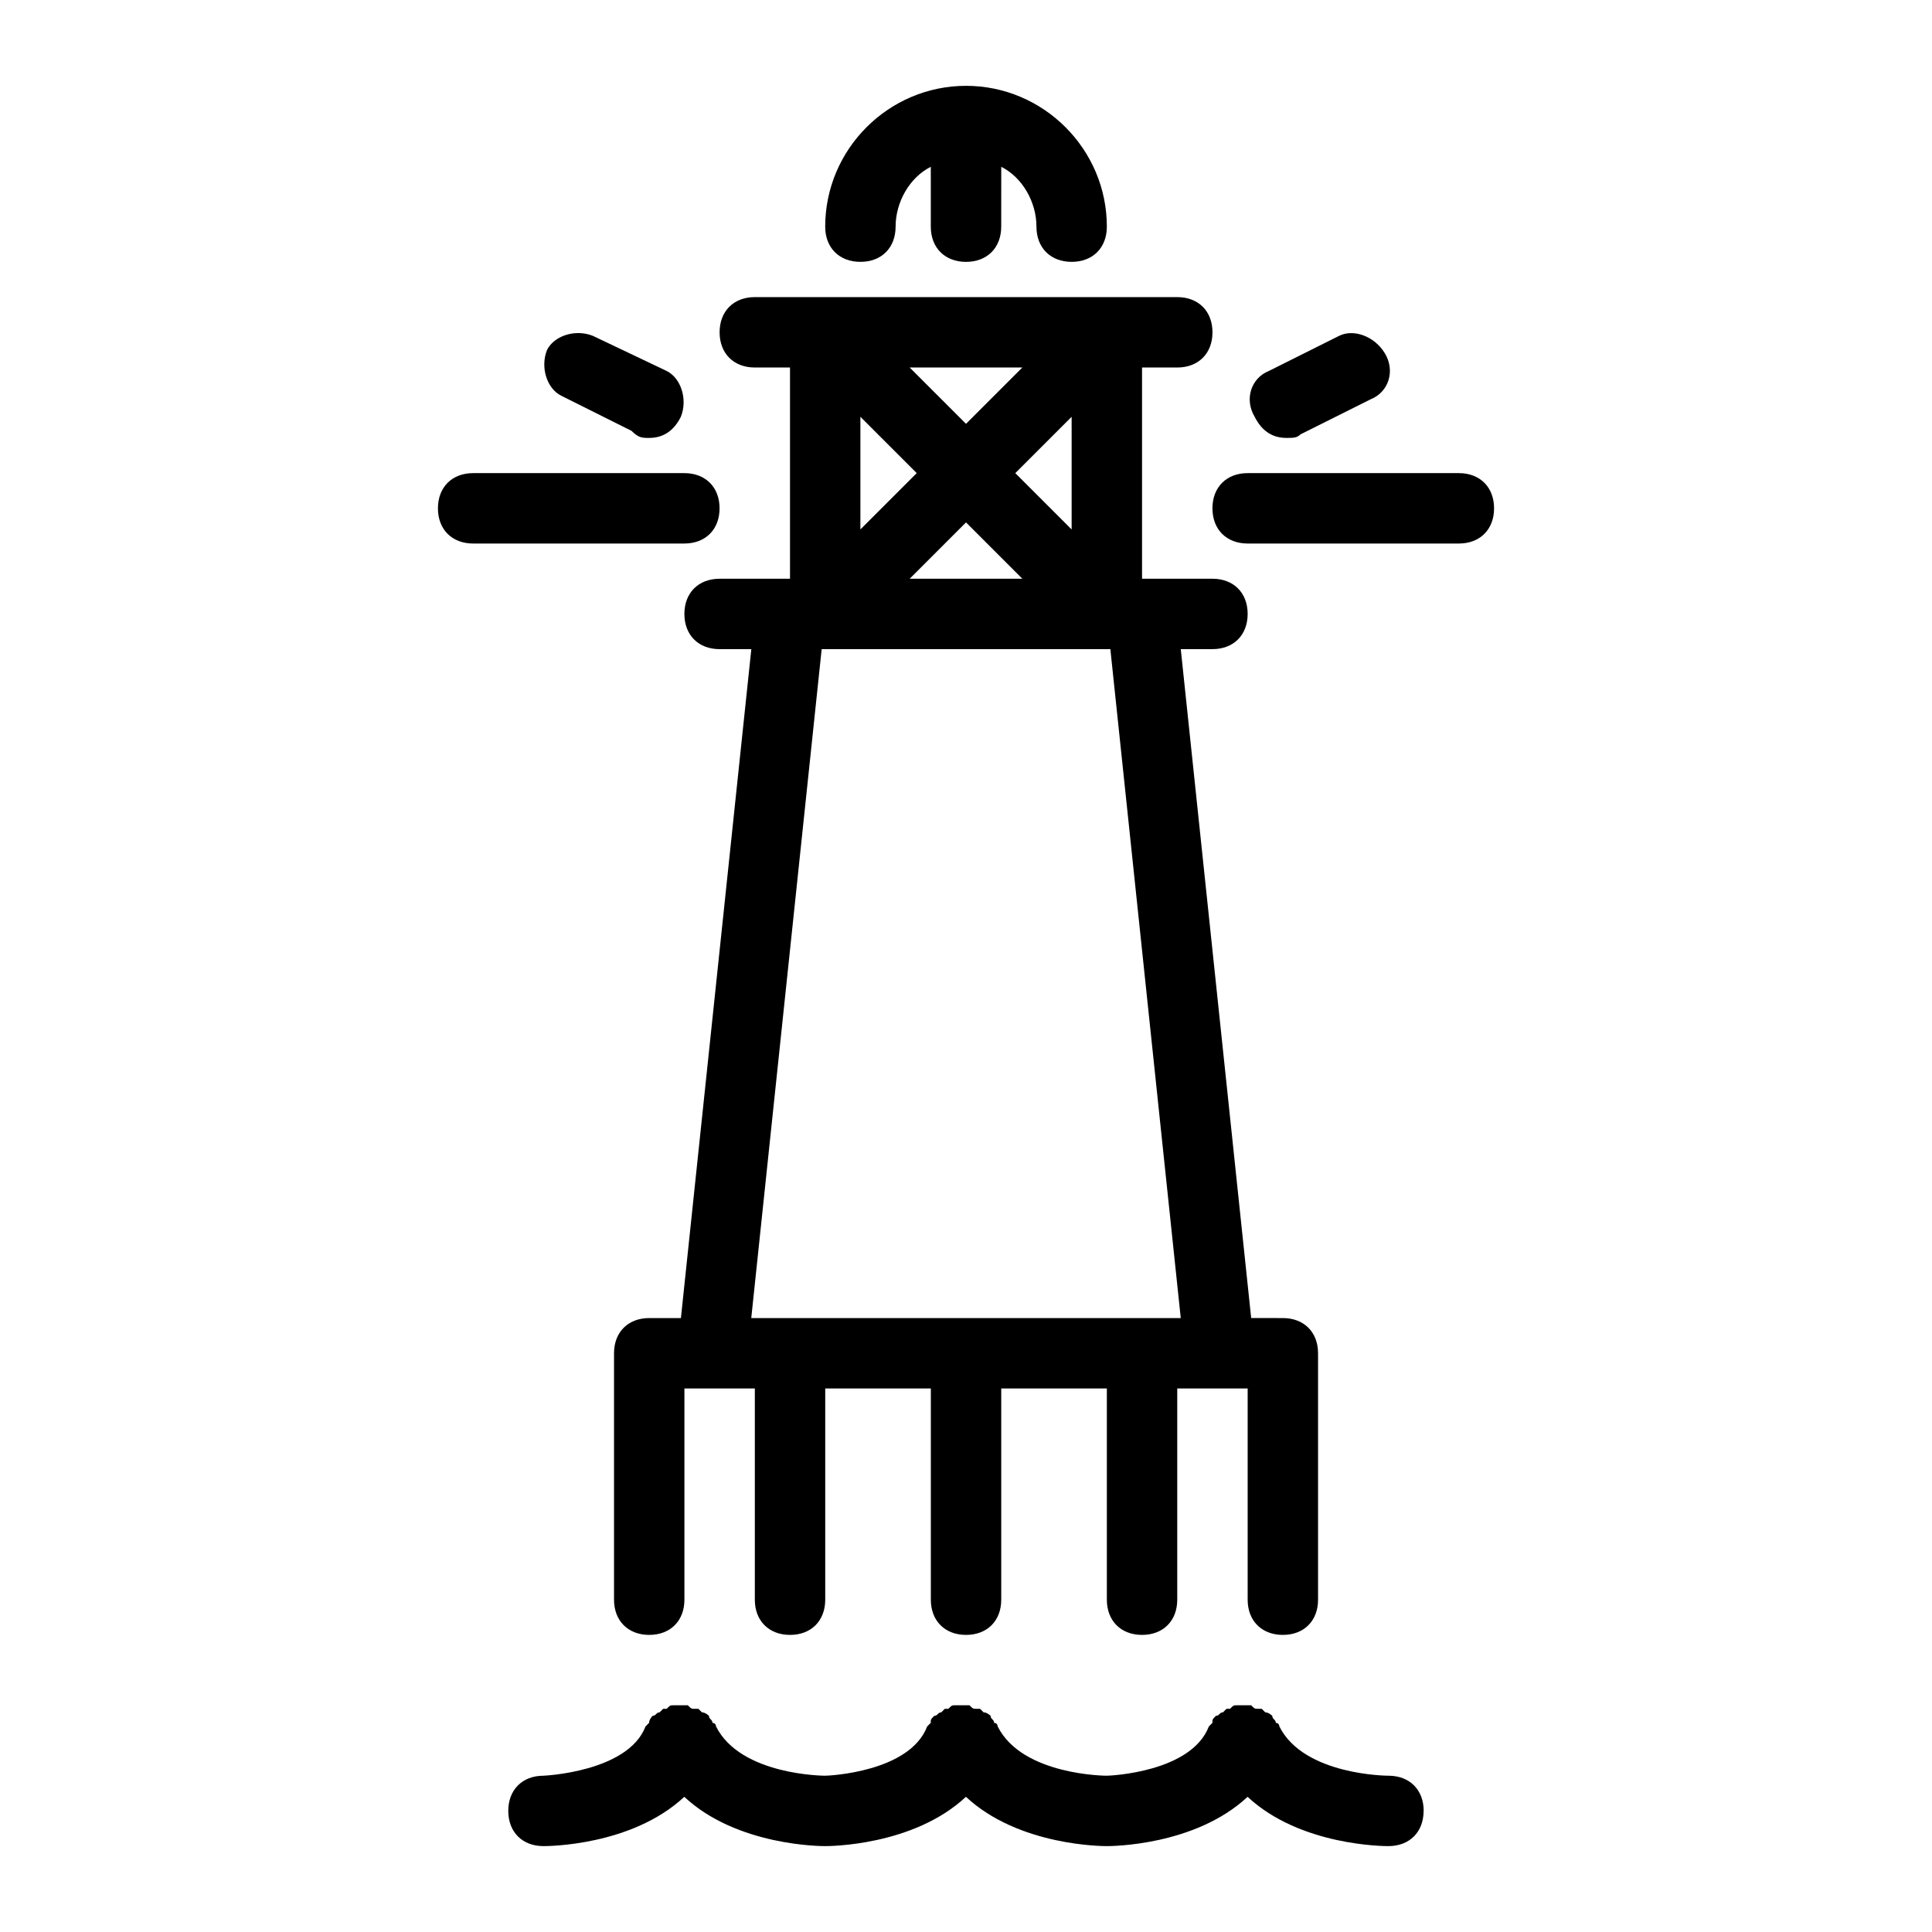 <?xml version="1.0" encoding="UTF-8"?>
<!-- Uploaded to: SVG Repo, www.svgrepo.com, Generator: SVG Repo Mixer Tools -->
<svg fill="#000000" width="800px" height="800px" version="1.1" viewBox="144 144 512 512" xmlns="http://www.w3.org/2000/svg">
 <path d="m390.67 204.07v-15.863c-5.598 2.801-9.328 9.328-9.328 15.859 0 5.598-3.731 9.328-9.328 9.328-5.598 0-9.328-3.731-9.328-9.328 0-20.527 16.793-37.32 37.32-37.32s37.32 16.793 37.32 37.32c0 5.598-3.731 9.328-9.328 9.328s-9.328-3.731-9.328-9.328c0-6.531-3.731-13.062-9.328-15.859l-0.012 15.863c0 5.598-3.731 9.328-9.328 9.328s-9.332-3.731-9.332-9.328zm130.62 419.84c0-5.598-3.731-9.328-9.328-9.328 0 0-22.391 0-28.922-13.062 0 0 0-0.934-0.934-0.934 0-0.934-0.934-0.934-0.934-1.867 0 0-0.934-0.934-1.867-0.934l-0.934-0.934h-0.934c-0.934 0-0.934 0-1.867-0.934h-1.867-1.867c-0.934 0-0.934 0-1.867 0.934h-0.934l-0.934 0.934c-0.934 0-0.934 0.934-1.867 0.934-0.934 0.934-0.934 0.934-0.934 1.867l-0.934 0.934c-4.652 12.129-26.113 13.062-27.047 13.062 0 0-22.391 0-28.922-13.062 0 0 0-0.934-0.934-0.934 0-0.934-0.934-0.934-0.934-1.867 0 0-0.934-0.934-1.867-0.934l-0.934-0.934h-0.934c-0.934 0-0.934 0-1.867-0.934h-1.867-1.867c-0.934 0-0.934 0-1.867 0.934h-0.934l-0.934 0.934c-0.934 0-0.934 0.934-1.867 0.934-0.934 0.934-0.934 0.934-0.934 1.867l-0.934 0.934c-4.652 12.129-26.109 13.062-27.043 13.062 0 0-22.391 0-28.922-13.062 0 0 0-0.934-0.934-0.934 0-0.934-0.934-0.934-0.934-1.867 0 0-0.934-0.934-1.867-0.934l-0.934-0.934h-0.934c-0.934 0-0.934 0-1.867-0.934h-1.867-1.867c-0.934 0-0.934 0-1.867 0.934h-0.934l-0.934 0.934c-0.934 0-0.934 0.934-1.867 0.934 0 0-0.934 0.934-0.934 1.867 0 0-0.934 0.934-0.934 0.934-4.652 12.129-27.047 13.062-27.047 13.062-5.598 0-9.328 3.731-9.328 9.328 0 5.598 3.731 9.328 9.328 9.328 0.934 0 23.324 0 37.32-13.062 13.996 13.062 36.387 13.062 37.32 13.062 0.934 0 23.324 0 37.32-13.062 13.996 13.062 36.387 13.062 37.32 13.062 0.934 0 23.324 0 37.32-13.062 13.996 13.062 36.387 13.062 37.32 13.062 5.594 0 9.324-3.731 9.324-9.328zm-74.637-382.52v55.98h18.66c5.598 0 9.328 3.731 9.328 9.328 0 5.598-3.731 9.328-9.328 9.328h-8.398l18.66 177.27 8.395 0.004c5.598 0 9.328 3.731 9.328 9.328v65.309c0 5.598-3.731 9.328-9.328 9.328s-9.328-3.731-9.328-9.328v-55.98h-18.66v55.98c0 5.598-3.731 9.328-9.328 9.328-5.598 0-9.328-3.731-9.328-9.328v-55.98h-27.988v55.98c0 5.598-3.731 9.328-9.328 9.328s-9.328-3.731-9.328-9.328v-55.98h-27.988v55.98c0 5.598-3.731 9.328-9.328 9.328s-9.328-3.731-9.328-9.328v-55.98h-18.66v55.98c0 5.598-3.731 9.328-9.328 9.328-5.598 0-9.328-3.731-9.328-9.328v-65.309c0-5.598 3.731-9.328 9.328-9.328h8.398l18.66-177.27h-8.41c-5.598 0-9.328-3.731-9.328-9.328s3.731-9.328 9.328-9.328h18.66v-55.98h-9.328c-5.598 0-9.328-3.731-9.328-9.328s3.731-9.328 9.328-9.328h111.96c5.598 0 9.328 3.731 9.328 9.328s-3.731 9.328-9.328 9.328zm-74.641 13.062v29.855l14.926-14.926zm27.992 1.867 14.926-14.926h-29.855zm-14.93 41.051h29.855l-14.926-14.93zm42.918-13.062v-29.855l-14.93 14.93zm10.262 31.723h-76.504l-18.66 177.27h113.82zm-168.87-27.992h55.98c5.598 0 9.328-3.731 9.328-9.328 0-5.598-3.731-9.328-9.328-9.328h-55.98c-5.598 0-9.328 3.731-9.328 9.328-0.004 5.598 3.731 9.328 9.328 9.328zm31.719-55.043c-4.664-1.867-10.262 0-12.129 3.731-1.867 4.664 0 10.262 3.731 12.129l18.66 9.328c1.867 1.867 2.801 1.867 4.668 1.867 3.731 0 6.531-1.867 8.398-5.598 1.867-4.664 0-10.262-3.731-12.129zm238.84 45.715c0-5.598-3.731-9.328-9.328-9.328h-55.98c-5.598 0-9.328 3.731-9.328 9.328 0 5.598 3.731 9.328 9.328 9.328h55.98c5.598 0 9.328-3.731 9.328-9.328zm-41.051-45.715-18.66 9.328c-4.664 1.867-6.531 7.465-3.731 12.129 1.867 3.731 4.664 5.598 8.398 5.598 1.867 0 2.801 0 3.731-0.934l18.66-9.328c4.664-1.867 6.531-7.465 3.731-12.129-2.801-4.664-8.398-6.531-12.129-4.664z"/>
</svg>